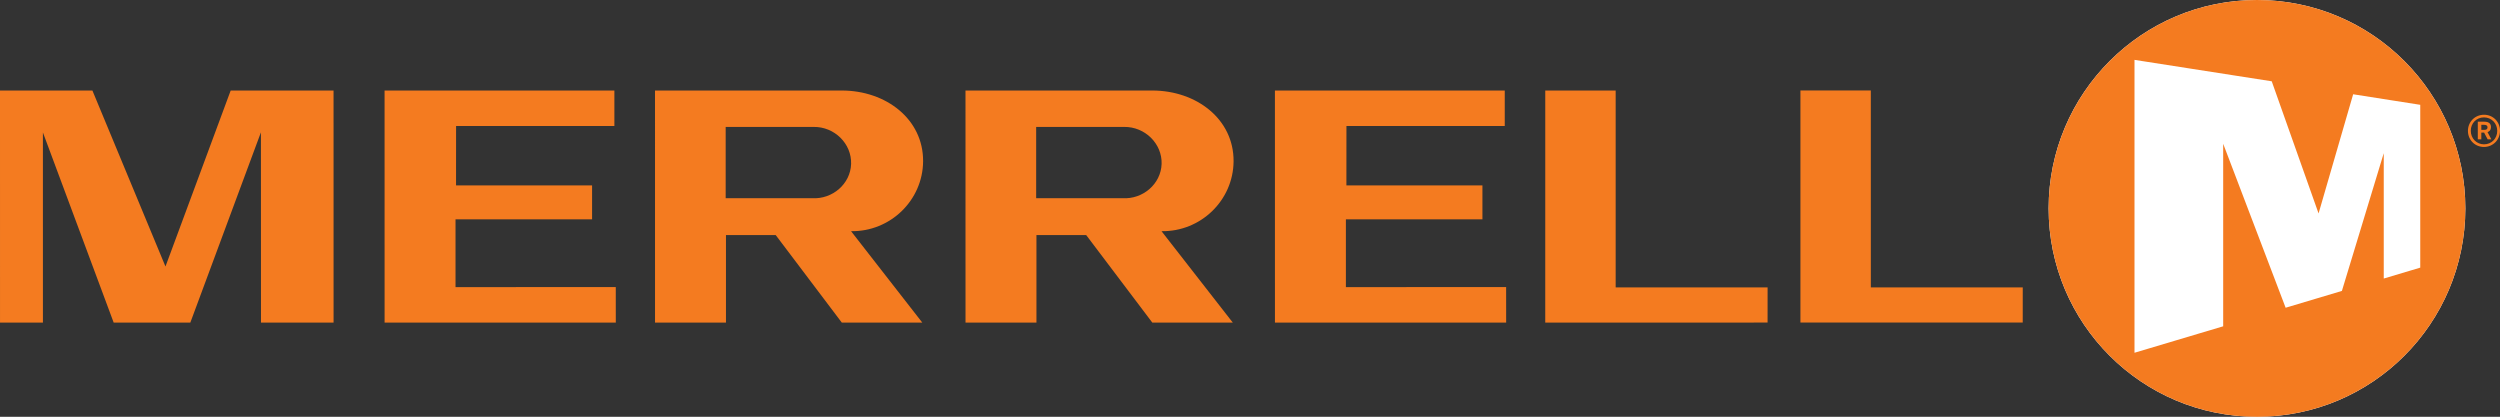 <?xml version="1.0" encoding="utf-8"?>
<!-- Generator: Adobe Illustrator 16.0.3, SVG Export Plug-In . SVG Version: 6.00 Build 0)  -->
<!DOCTYPE svg PUBLIC "-//W3C//DTD SVG 1.1//EN" "http://www.w3.org/Graphics/SVG/1.1/DTD/svg11.dtd">
<svg version="1.1" id="Layer_1" xmlns="http://www.w3.org/2000/svg" xmlns:xlink="http://www.w3.org/1999/xlink" x="0px" y="0px"
	 width="582.948px" height="97.186px" viewBox="0 0 582.948 97.186" enable-background="new 0 0 582.948 97.186"
	 xml:space="preserve">
<rect x="0" y="0" width="582.948" height="97.186" fill="#333333" stroke="none"/>
<g>
	<g>
		<g>
			<g>
				<g>
					<g>
						<g>
							<g>
								<path fill="#F47B20" d="M215.248,37.618c0.07-9.788-8.597-16.51-18.977-16.511l-43.536,0.008l0.004,54.116l16.542-0.008
									l-0.001-20.405l11.594-0.011l15.424,20.424l18.759-0.008l-16.61-21.317C207.569,54.053,215.175,46.746,215.248,37.618z
									 M189.347,46.218l-20.135,0.004V29.597l20.5-0.002c4.86-0.07,8.895,3.897,8.751,8.619
									C198.316,42.875,194.128,46.5,189.347,46.218z"/>
							</g>
						</g>
						<g>
							<g>
								<path fill="#F47B20" d="M287.645,37.618c0.071-9.788-8.594-16.51-18.976-16.511h-43.537l0.007,54.124l16.54-0.008
									l-0.002-20.405l11.595-0.011l15.429,20.424l18.76-0.008l-16.62-21.317C279.97,54.053,287.573,46.746,287.645,37.618z
									 M261.746,46.218l-20.135,0.004V29.597l20.499-0.002c4.861-0.07,8.896,3.897,8.754,8.619
									C270.713,42.875,266.525,46.5,261.746,46.218z"/>
							</g>
						</g>
						<polygon fill="#F47B20" points="106.218,51.15 138.06,51.145 138.06,43.229 106.339,43.233 106.349,29.374 143.262,29.373 
							143.262,21.106 89.674,21.109 89.679,75.23 143.591,75.223 143.585,66.941 106.218,66.949 						"/>
						<polygon fill="#F47B20" points="313.835,51.15 345.672,51.145 345.672,43.229 313.952,43.233 313.962,29.374 350.876,29.373 
							350.876,21.106 297.285,21.109 297.291,75.23 351.204,75.223 351.198,66.941 313.835,66.949 						"/>
						<polygon fill="#F47B20" points="38.584,62.141 21.545,21.106 0,21.106 0.005,75.23 10.007,75.228 10.005,30.882 
							26.508,75.223 44.379,75.23 60.844,30.849 60.857,75.228 77.783,75.225 77.776,21.106 53.791,21.106 						"/>
						<polygon fill="#F47B20" points="376.739,21.11 360.325,21.11 360.32,75.23 412.161,75.215 412.166,67.016 376.739,67.013 
													"/>
						<polygon fill="#F47B20" points="436.236,21.099 419.822,21.099 419.822,75.215 471.658,75.215 471.663,67.016 436.241,67.013 
													"/>
					</g>
				</g>
			</g>
		</g>
		<g>
			<path fill="#F47B20" d="M575.471,30.514c0-2.105,1.65-3.757,3.754-3.757c2.104,0,3.723,1.636,3.723,3.74
				c0,2.121-1.635,3.772-3.738,3.772S575.471,32.634,575.471,30.514z M582.304,30.514c0-1.765-1.344-3.141-3.095-3.141
				s-3.074,1.36-3.074,3.124c0,1.781,1.345,3.157,3.09,3.157C580.976,33.654,582.304,32.295,582.304,30.514z M577.77,28.377h1.54
				c0.97,0,1.534,0.42,1.534,1.261c0,0.665-0.322,1.005-0.807,1.167l0.891,1.683h-0.859l-0.828-1.57h-0.648v1.57h-0.822V28.377z
				 M579.257,30.288c0.5,0,0.78-0.163,0.78-0.6c0-0.404-0.28-0.583-0.797-0.583h-0.648v1.183H579.257z"/>
		</g>
	</g>
</g>
<path fill="#FFFFFF" d="M526.288,0c-26.833,0-48.593,21.768-48.593,48.591c0,26.852,21.76,48.594,48.593,48.594
	c26.843,0,48.582-21.742,48.582-48.594C574.87,21.769,553.13,0,526.288,0z"/>
<path fill="#F47B20" d="M526.288,0c-26.833,0-48.593,21.768-48.593,48.591c0,26.852,21.76,48.594,48.593,48.594
	c26.843,0,48.582-21.742,48.582-48.594C574.87,21.768,553.13,0,526.288,0z M555.841,64.951V35.722l-9.76,32.114l-13.119,3.922
	L518.4,33.527v42.56l-20.68,6.169V13.96l32,4.996l10.92,30.812l8.066-27.787l15.645,2.458v37.967L555.841,64.951z"/>
</svg>
